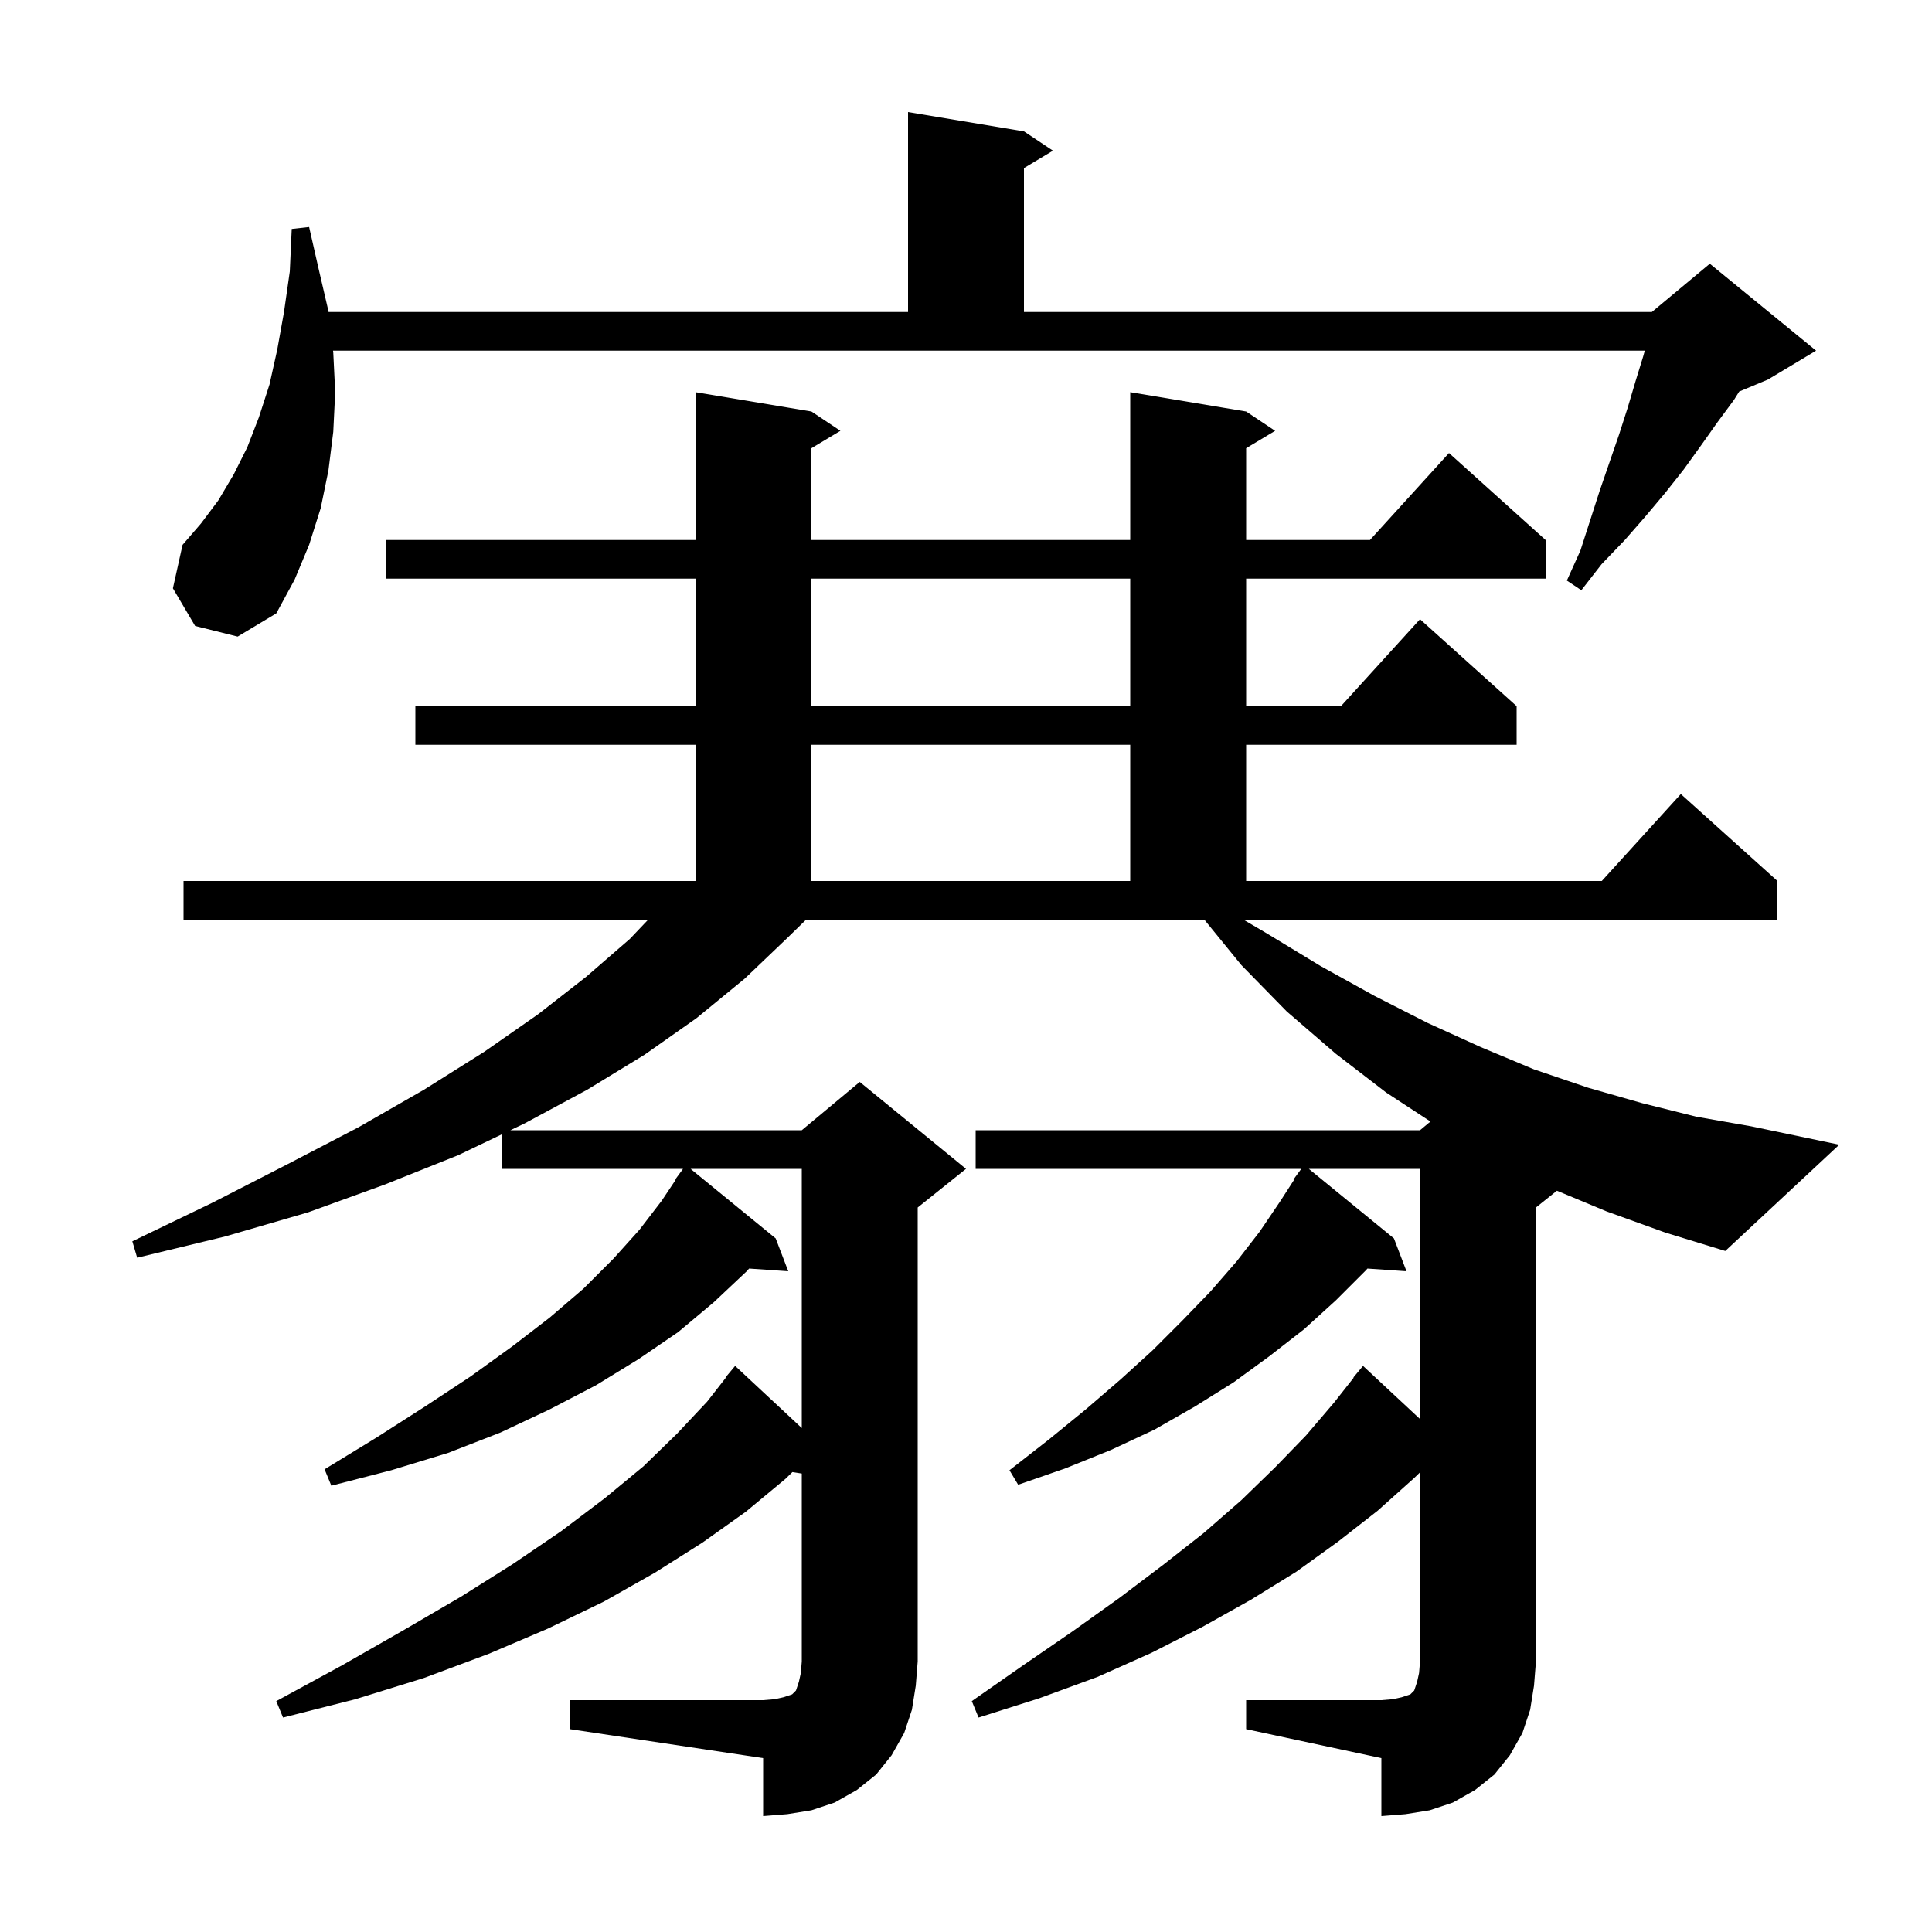 <svg xmlns="http://www.w3.org/2000/svg" xmlns:xlink="http://www.w3.org/1999/xlink" version="1.1" baseProfile="full" viewBox="0 0 200 200" width="200" height="200"><g fill="currentColor"><path d="M 166.3 125.4 L 161.171 123.263 L 159.0 125.0 L 159.0 172.0 L 158.8 174.5 L 158.4 177.0 L 157.6 179.4 L 156.3 181.7 L 154.7 183.7 L 152.7 185.3 L 150.4 186.6 L 148.0 187.4 L 145.5 187.8 L 143.0 188.0 L 143.0 182.0 L 129.0 179.0 L 129.0 176.0 L 143.0 176.0 L 144.2 175.9 L 145.1 175.7 L 146.0 175.4 L 146.4 175.0 L 146.7 174.1 L 146.9 173.2 L 147.0 172.0 L 147.0 152.417 L 146.4 153.0 L 142.6 156.4 L 138.5 159.6 L 134.2 162.7 L 129.5 165.6 L 124.5 168.4 L 119.2 171.1 L 113.6 173.6 L 107.6 175.8 L 101.3 177.8 L 100.6 176.1 L 105.9 172.4 L 111.0 168.9 L 115.9 165.4 L 120.4 162.0 L 124.6 158.7 L 128.5 155.3 L 132.0 151.9 L 135.2 148.6 L 138.1 145.2 L 140.131 142.622 L 140.1 142.6 L 141.1 141.4 L 147.0 146.898 L 147.0 121.0 L 135.489 121.0 L 144.3 128.2 L 145.6 131.6 L 141.557 131.321 L 141.4 131.5 L 138.3 134.6 L 135.0 137.6 L 131.4 140.4 L 127.7 143.1 L 123.7 145.6 L 119.5 148.0 L 115.0 150.1 L 110.3 152.0 L 105.4 153.7 L 104.5 152.2 L 108.6 149.0 L 112.4 145.9 L 116.0 142.8 L 119.3 139.8 L 122.4 136.7 L 125.3 133.7 L 128.0 130.6 L 130.4 127.5 L 132.5 124.4 L 133.961 122.136 L 133.9 122.1 L 134.707 121.0 L 101.0 121.0 L 101.0 117.0 L 147.0 117.0 L 148.081 116.099 L 143.5 113.1 L 138.3 109.1 L 133.2 104.7 L 128.5 99.9 L 124.67 95.2 L 83.449 95.2 L 81.5 97.1 L 77.1 101.3 L 72.1 105.4 L 66.7 109.2 L 60.8 112.8 L 54.3 116.3 L 52.836 117.0 L 83.0 117.0 L 89.0 112.0 L 100.0 121.0 L 95.0 125.0 L 95.0 172.0 L 94.8 174.5 L 94.4 177.0 L 93.6 179.4 L 92.3 181.7 L 90.7 183.7 L 88.7 185.3 L 86.4 186.6 L 84.0 187.4 L 81.5 187.8 L 79.0 188.0 L 79.0 182.0 L 59.0 179.0 L 59.0 176.0 L 79.0 176.0 L 80.2 175.9 L 81.1 175.7 L 82.0 175.4 L 82.4 175.0 L 82.7 174.1 L 82.9 173.2 L 83.0 172.0 L 83.0 152.542 L 82.031 152.389 L 81.3 153.1 L 77.2 156.5 L 72.7 159.7 L 67.8 162.8 L 62.5 165.8 L 56.7 168.6 L 50.6 171.2 L 43.9 173.7 L 36.8 175.9 L 29.3 177.8 L 28.6 176.1 L 35.4 172.4 L 41.7 168.8 L 47.7 165.3 L 53.1 161.9 L 58.1 158.5 L 62.6 155.1 L 66.6 151.8 L 70.1 148.4 L 73.2 145.1 L 75.134 142.624 L 75.1 142.6 L 76.1 141.4 L 83.0 147.83 L 83.0 121.0 L 71.489 121.0 L 80.3 128.2 L 81.6 131.6 L 77.547 131.32 L 77.3 131.6 L 73.9 134.8 L 70.2 137.9 L 66.1 140.7 L 61.7 143.4 L 56.9 145.9 L 51.8 148.3 L 46.4 150.4 L 40.5 152.2 L 34.3 153.8 L 33.6 152.1 L 39.0 148.8 L 44.0 145.6 L 48.7 142.5 L 53.0 139.4 L 56.9 136.4 L 60.4 133.4 L 63.5 130.3 L 66.2 127.3 L 68.5 124.3 L 69.948 122.128 L 69.9 122.1 L 70.707 121.0 L 52.0 121.0 L 52.0 117.4 L 47.4 119.6 L 39.9 122.6 L 31.9 125.5 L 23.3 128.0 L 14.2 130.2 L 13.7 128.5 L 22.0 124.5 L 29.8 120.5 L 37.1 116.7 L 43.9 112.8 L 50.1 108.9 L 55.7 105.0 L 60.7 101.1 L 65.2 97.2 L 67.1 95.2 L 19.0 95.2 L 19.0 91.2 L 72.0 91.2 L 72.0 77.1 L 43.0 77.1 L 43.0 73.1 L 72.0 73.1 L 72.0 59.9 L 40.0 59.9 L 40.0 55.9 L 72.0 55.9 L 72.0 40.6 L 84.0 42.6 L 87.0 44.6 L 84.0 46.4 L 84.0 55.9 L 117.0 55.9 L 117.0 40.6 L 129.0 42.6 L 132.0 44.6 L 129.0 46.4 L 129.0 55.9 L 141.818 55.9 L 150.0 46.9 L 160.0 55.9 L 160.0 59.9 L 129.0 59.9 L 129.0 73.1 L 138.818 73.1 L 147.0 64.1 L 157.0 73.1 L 157.0 77.1 L 129.0 77.1 L 129.0 91.2 L 165.818 91.2 L 174.0 82.2 L 184.0 91.2 L 184.0 95.2 L 128.712 95.2 L 131.1 96.6 L 136.7 100.0 L 142.3 103.1 L 147.8 105.9 L 153.3 108.4 L 158.8 110.7 L 164.4 112.6 L 170.0 114.2 L 175.6 115.6 L 181.3 116.6 L 190.4 118.5 L 178.6 129.5 L 172.4 127.6 Z M 84.0 77.1 L 84.0 91.2 L 117.0 91.2 L 117.0 77.1 Z M 84.0 59.9 L 84.0 73.1 L 117.0 73.1 L 117.0 59.9 Z M 34.5 36.5 L 34.7 40.6 L 34.5 44.7 L 34.0 48.7 L 33.2 52.6 L 32.0 56.4 L 30.5 60.0 L 28.6 63.5 L 24.6 65.9 L 20.2 64.8 L 17.9 60.9 L 18.9 56.4 L 20.8 54.2 L 22.6 51.8 L 24.2 49.1 L 25.6 46.3 L 26.8 43.2 L 27.9 39.8 L 28.7 36.2 L 29.4 32.3 L 30.0 28.1 L 30.2 23.7 L 32.0 23.5 L 33.0 27.9 L 34.0 32.2 L 34.012 32.3 L 94.0 32.3 L 94.0 11.6 L 106.0 13.6 L 109.0 15.6 L 106.0 17.4 L 106.0 32.3 L 171.0 32.3 L 177.0 27.3 L 188.0 36.3 L 183.0 39.3 L 180.042 40.532 L 179.5 41.4 L 177.8 43.7 L 176.1 46.1 L 174.3 48.6 L 172.4 51.0 L 170.3 53.5 L 168.2 55.9 L 165.8 58.4 L 163.7 61.1 L 162.2 60.1 L 163.6 57.0 L 165.6 50.8 L 167.6 45.0 L 168.5 42.2 L 169.3 39.5 L 170.1 36.9 L 170.268 36.3 L 34.477 36.3 Z "/></g></svg>